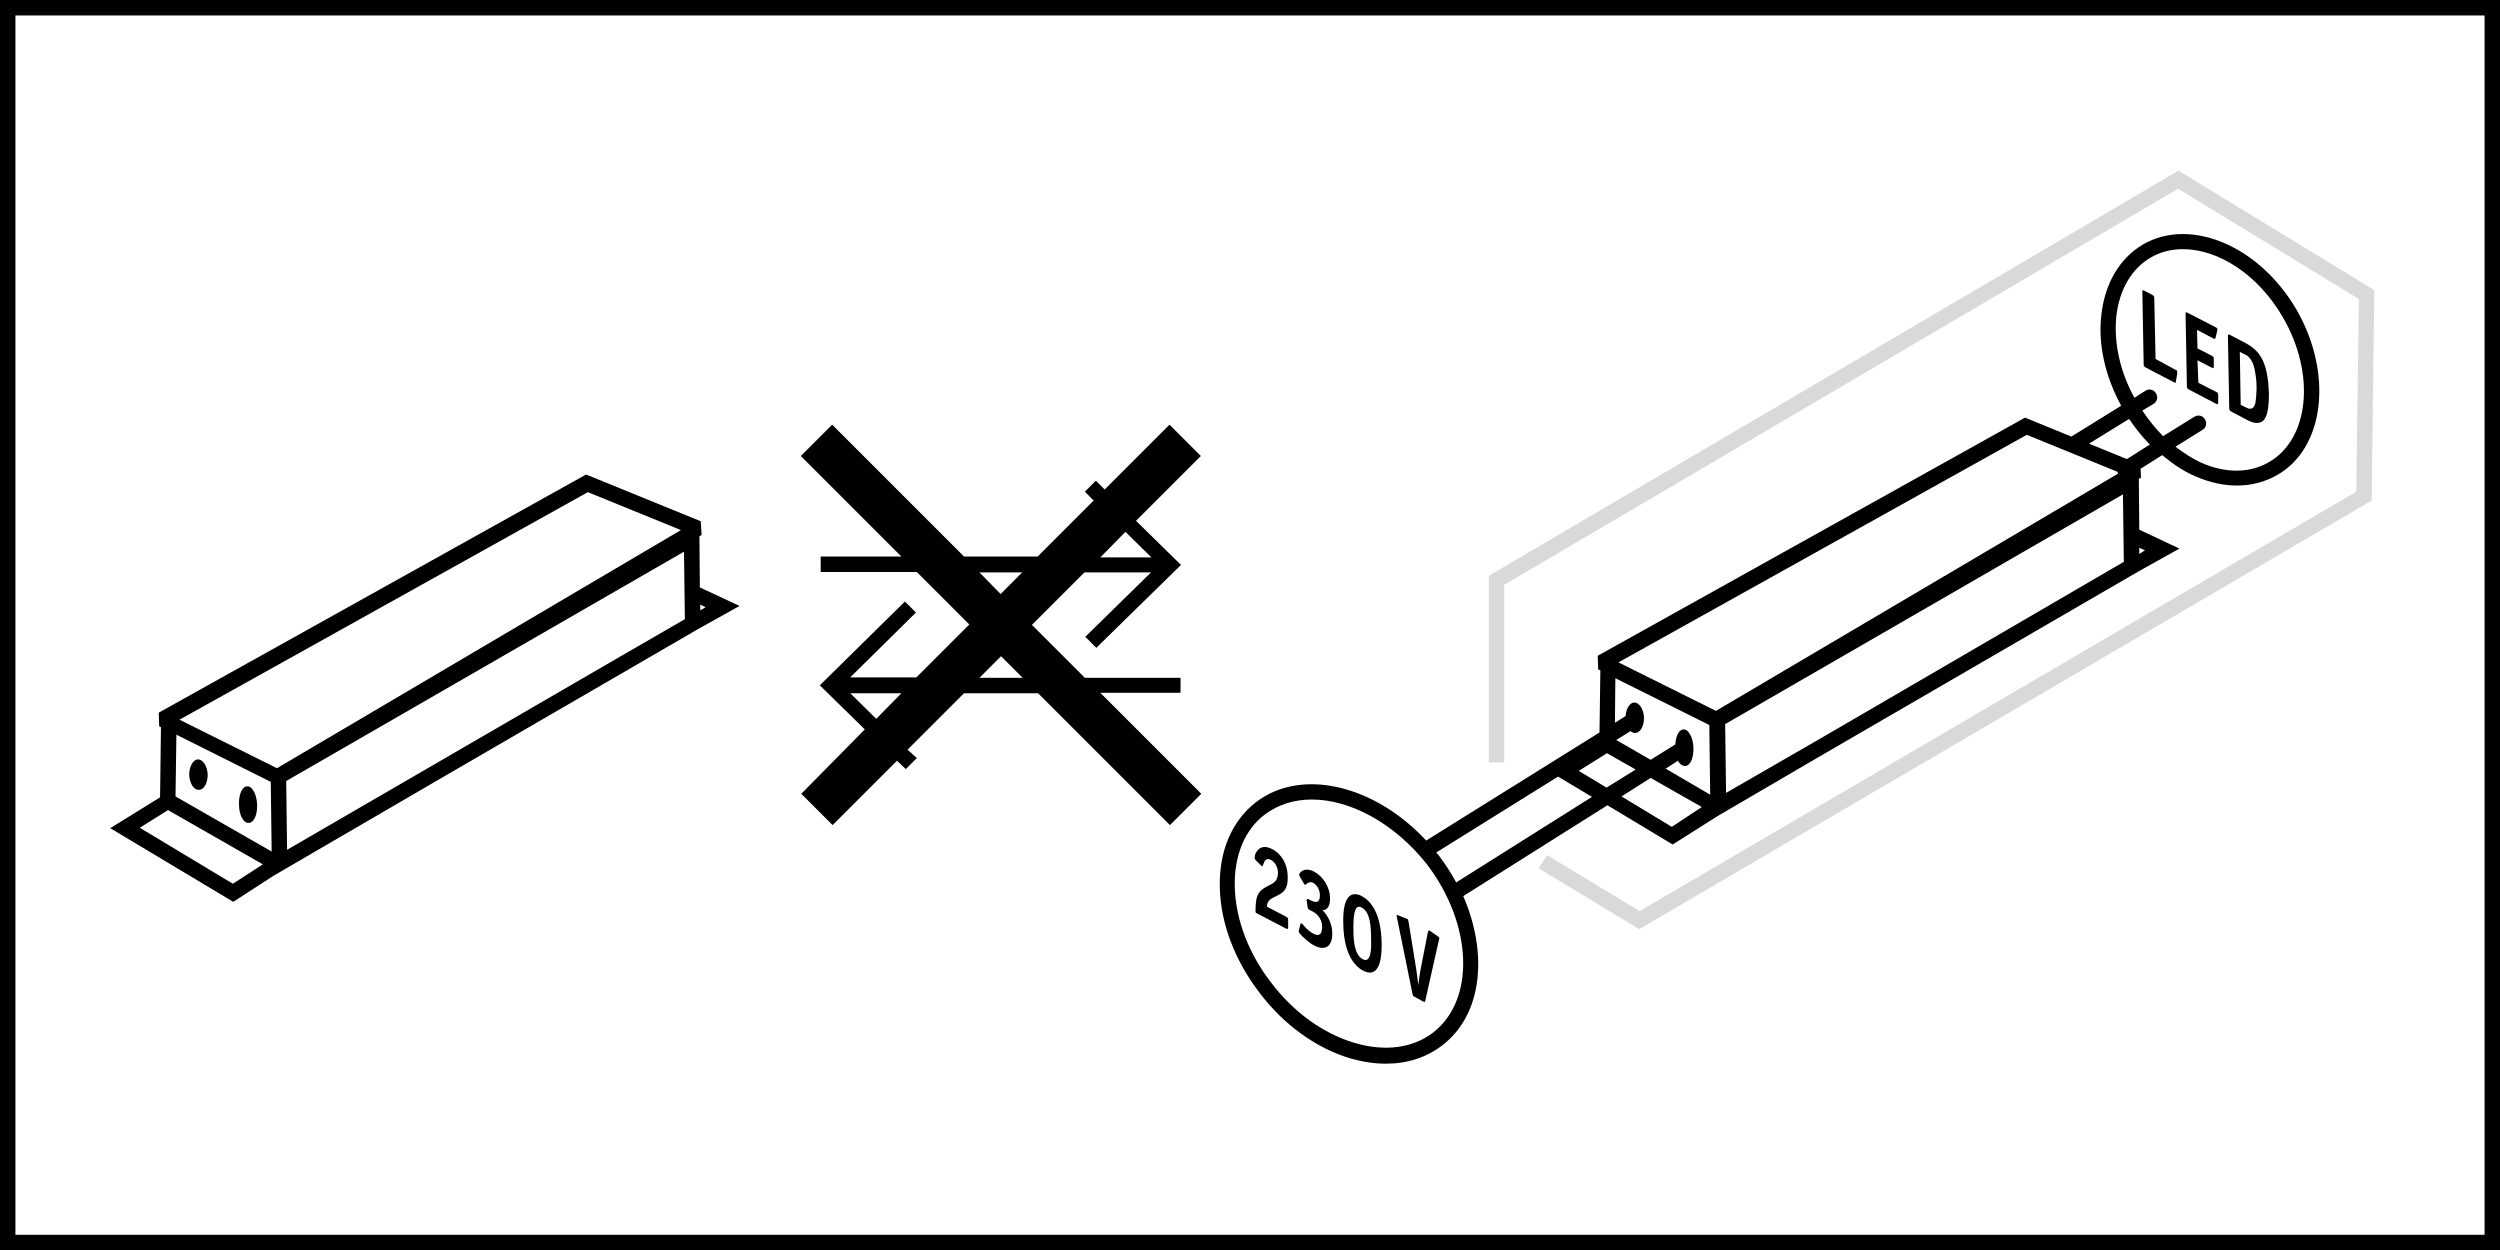 <svg xml:space="preserve" style="enable-background:new 0 0 56.69 28.35;" viewBox="0 0 56.69 28.35" y="0px" x="0px" xmlns:xlink="http://www.w3.org/1999/xlink" xmlns="http://www.w3.org/2000/svg" id="Ebene_1" version="1.1">
<path d="M4.51,17.91c0.12,0,0.2-0.16,0.2-0.35c-0.01-0.19-0.11-0.34-0.22-0.34s-0.2,0.16-0.2,0.35C4.3,17.77,4.4,17.92,4.51,17.91z"></path>
<path d="M5.64,18.66c0.12,0,0.2-0.19,0.19-0.42c-0.01-0.23-0.11-0.41-0.22-0.41c-0.12,0-0.2,0.19-0.19,0.42
	C5.42,18.48,5.52,18.67,5.64,18.66z"></path>
<path d="M15.82,14.27l0.95-0.53l-0.9-0.42l-0.01-1.16l0.05-0.03l-0.02-0.31l-2.6-1.06l-9.69,5.4l0.01,0.31l0.04,0.02l-0.02,1.59
	l-1.13,0.7l2.79,1.67l0.91-0.59l3.95-2.3L15.82,14.27z M16,13.77l-0.12,0.07v-0.13L16,13.77z M15.53,14.04l-1.47,0.85l-7.55,4.38
	l-0.02-1.56l9.02-5.2L15.53,14.04z M13.33,11.16l2.11,0.86l-9.16,5.4l-2.21-1.1L13.33,11.16z M6.14,17.73l0.02,1.58l-2.18-1.25
	L4,16.66L6.14,17.73z M5.28,20.04l-2.11-1.27l0.64-0.4l2.15,1.23L5.28,20.04z"></path>
<polygon points="37.17,21.07 34.89,19.69 35.08,19.39 37.18,20.66 53.43,11.15 53.49,6.78 49.39,4.28 
	34.11,13.26 34.11,17.29 33.76,17.29 33.76,13.06 33.84,13.01 49.4,3.87 53.84,6.58 53.78,11.35" style="fill:#D9D9D9;"></polygon>
<path d="M48.88,8.14l-0.03-1.38c0-0.02,0-0.05-0.04-0.07l-0.19-0.1c-0.02-0.01-0.04-0.02-0.04,0.03l0.03,1.64
	c0,0.02,0,0.05,0.04,0.07l0.65,0.34c0.03,0.02,0.04,0.01,0.04-0.02l0.03-0.17c0-0.01,0-0.01,0-0.03V8.43c0-0.03-0.02-0.04-0.03-0.04
	L48.88,8.14z M49.83,8.17l0.33,0.17c0.02,0.01,0.04,0.02,0.04-0.03V8.14c0-0.02,0-0.05-0.04-0.07L49.83,7.9l-0.01-0.42l0.38,0.2
	c0.03,0.01,0.03-0.01,0.04-0.02l0.04-0.17c0-0.01,0-0.02,0-0.04c-0.01-0.01-0.02-0.02-0.02-0.02L49.6,7.09
	c-0.02-0.01-0.04-0.02-0.04,0.03l0.03,1.64c0,0.02,0,0.05,0.04,0.07l0.63,0.33c0.02,0.01,0.04,0.01,0.04-0.03V8.96
	c0-0.05-0.02-0.06-0.04-0.07l-0.41-0.21L49.83,8.17z M50.56,7.59c-0.04-0.02-0.04,0.01-0.04,0.03l0.03,1.63c0,0.01,0,0.06,0.04,0.08
	l0.38,0.2c0.1,0.05,0.25,0.11,0.36,0c0.09-0.1,0.12-0.31,0.12-0.61c-0.01-0.26-0.04-0.54-0.14-0.75c-0.11-0.23-0.27-0.32-0.37-0.38
	L50.56,7.59z M50.79,7.98l0.14,0.07c0.06,0.03,0.15,0.12,0.19,0.3c0.03,0.13,0.05,0.3,0.05,0.42s-0.01,0.28-0.03,0.38
	c-0.04,0.14-0.12,0.13-0.19,0.1l-0.14-0.07L50.79,7.98z"></path>
<path d="M29.21,20.86c0-0.02,0-0.05-0.04-0.07l-0.44-0.23c0-0.1,0.05-0.16,0.13-0.2l0.08-0.04c0.14-0.07,0.27-0.13,0.26-0.44
	c0-0.28-0.14-0.52-0.36-0.63c-0.2-0.1-0.3-0.01-0.35,0.07c-0.02,0.02-0.04,0.09-0.04,0.13c0,0.01,0,0.03,0.02,0.05l0.12,0.12
	c0.01,0.01,0.01,0.01,0.02,0.02c0.02,0.01,0.03-0.02,0.04-0.05c0.02-0.06,0.06-0.15,0.17-0.09c0.08,0.04,0.15,0.14,0.16,0.28
	c0,0.21-0.11,0.25-0.23,0.31c-0.09,0.05-0.19,0.1-0.24,0.23c-0.04,0.11-0.04,0.28-0.04,0.34c0,0.02,0,0.04,0.03,0.05l0.67,0.35
	c0.01,0.01,0.04,0.01,0.04-0.03V20.86z M29.65,20.56c0,0.04,0.02,0.06,0.04,0.07l0.06,0.03c0.06,0.03,0.23,0.13,0.23,0.36
	c0,0.05,0,0.26-0.2,0.15c-0.06-0.03-0.12-0.08-0.18-0.14c-0.05-0.06-0.07-0.09-0.09-0.09c-0.01-0.01-0.02,0-0.02,0.01l-0.04,0.16
	c0,0.01,0,0.04,0.05,0.09c0.08,0.08,0.2,0.19,0.3,0.24c0.27,0.14,0.42,0,0.41-0.29c0-0.17-0.08-0.37-0.22-0.51
	c0.09,0,0.17-0.07,0.17-0.26c0-0.27-0.16-0.51-0.37-0.62c-0.14-0.07-0.25-0.04-0.31,0.03c-0.01,0.01-0.02,0.03-0.02,0.05
	c0,0.01,0.01,0.02,0.01,0.03l0.1,0.17c0,0.01,0.01,0.02,0.02,0.02c0.01,0.01,0.03-0.01,0.04-0.02s0.07-0.06,0.15-0.02
	c0.07,0.04,0.15,0.14,0.15,0.28c0,0.12-0.04,0.2-0.2,0.12l-0.06-0.03c-0.02-0.01-0.04-0.01-0.04,0.03L29.65,20.56z M31.33,21.39
	c-0.01-0.7-0.26-0.97-0.45-1.07s-0.44-0.08-0.42,0.62c0.01,0.67,0.24,0.96,0.45,1.07S31.34,22.06,31.33,21.39 M30.9,21.75
	c-0.19-0.1-0.21-0.43-0.21-0.69s0.01-0.58,0.19-0.48c0.19,0.1,0.21,0.43,0.21,0.69C31.1,21.53,31.09,21.85,30.9,21.75 M32.21,22
	c-0.01,0.07-0.04,0.24-0.05,0.34l0,0c-0.01-0.12-0.04-0.34-0.05-0.39l-0.17-1.05c-0.01-0.07-0.03-0.06-0.05-0.07l-0.2-0.08
	c-0.02-0.01-0.02,0-0.02,0.02c0,0.01,0.01,0.03,0.01,0.05l0.35,1.72c0.01,0.05,0.02,0.05,0.04,0.06l0.2,0.11
	c0.05,0.02,0.04,0.01,0.05-0.02l0.31-1.38c0-0.01,0.01-0.02,0.01-0.03c0-0.02-0.02-0.04-0.04-0.05l-0.17-0.12
	c-0.02-0.01-0.03-0.02-0.04,0c0,0.01,0,0.01-0.01,0.02L32.21,22z"></path>
<path d="M37.08,16.62c0.12,0,0.2-0.16,0.2-0.35c-0.01-0.19-0.11-0.34-0.22-0.34s-0.2,0.16-0.2,0.35
	C36.87,16.48,36.97,16.63,37.08,16.62"></path>
<path d="M52.08,7.03c-0.84-1.45-2.4-2.11-3.48-1.49c-0.53,0.31-0.87,0.88-0.95,1.6c-0.08,0.67,0.09,1.4,0.45,2.06l-1.13,0.7
	l-1.05-0.43l-9.69,5.4l0.01,0.31l0.05,0.02l-0.02,1.41l-3.93,2.45c-1.17-1.26-2.83-1.66-3.86-0.87c-0.55,0.43-0.84,1.11-0.82,1.94
	c0.02,0.81,0.34,1.65,0.9,2.38c0.55,0.73,1.29,1.26,2.06,1.49c0.28,0.08,0.55,0.12,0.81,0.12c0.48,0,0.92-0.14,1.28-0.42
	c0.9-0.69,1.04-2.07,0.47-3.38l3.27-2.06l1.48,0.89l1.01-0.64l2.19-1.28l7.34-4.26l0.95-0.53l-0.91-0.43l-0.01-1.15l0.05-0.03
	l-0.01-0.2l0.49-0.31c0.24,0.2,0.49,0.37,0.75,0.48c0.32,0.14,0.64,0.21,0.95,0.21c0.32,0,0.63-0.08,0.91-0.24
	C52.71,10.16,52.91,8.48,52.08,7.03z M48.64,12.48l-0.13,0.08v-0.14L48.64,12.48z M48.28,9.5c0.14,0.21,0.3,0.41,0.47,0.58
	l-0.52,0.33l-0.86-0.35L48.28,9.5z M32.49,23.42c-0.46,0.35-1.09,0.43-1.77,0.23c-0.71-0.21-1.38-0.69-1.89-1.36
	c-0.52-0.67-0.81-1.44-0.83-2.17c-0.02-0.71,0.22-1.3,0.68-1.65c0.31-0.23,0.67-0.34,1.07-0.34c0.87,0,1.87,0.54,2.6,1.46
	C33.4,20.96,33.46,22.68,32.49,23.42z M33.02,20.01c-0.11-0.21-0.25-0.42-0.4-0.62c-0.02-0.02-0.04-0.04-0.05-0.06l2.76-1.72
	l0.77,0.46L33.02,20.01z M36.43,17.86l-0.63-0.38l0.64-0.4l0.65,0.37L36.43,17.86z M37.91,18.75l-1.14-0.69l0.66-0.42l1.16,0.66
	L37.91,18.75z M37.77,17.43l0.28-0.18c0.04,0.08,0.1,0.12,0.16,0.12c0.12,0,0.2-0.19,0.19-0.42c-0.01-0.23-0.11-0.41-0.22-0.41
	s-0.18,0.15-0.19,0.34l0,0l-0.56,0.35l-0.78-0.45l0.42-0.26c0.09-0.05,0.11-0.16,0.06-0.24c-0.05-0.09-0.16-0.11-0.24-0.06
	l-0.27,0.17l0.01-1.01l2.13,1.06l0.02,1.58L37.77,17.43z M38.91,16.12l-2.21-1.1l9.26-5.16l2.06,0.84c0,0.01,0,0.03,0.01,0.04l0,0
	L38.91,16.12z M41.36,16.7l-2.22,1.28l-0.02-1.56l9.02-5.21l0.02,1.53L41.36,16.7z M51.45,10.48c-0.43,0.25-0.98,0.26-1.54,0.01
	c-0.2-0.09-0.39-0.22-0.58-0.36l0.61-0.38C50.03,9.7,50.05,9.59,50,9.51c-0.05-0.09-0.16-0.11-0.24-0.06l-0.71,0.44
	c-0.17-0.17-0.33-0.37-0.47-0.58l0.25-0.15c0.09-0.05,0.11-0.16,0.06-0.24c-0.05-0.09-0.16-0.11-0.24-0.06L48.4,9.02
	c-0.33-0.6-0.47-1.25-0.41-1.85c0.07-0.61,0.35-1.08,0.78-1.33c0.22-0.13,0.47-0.19,0.73-0.19c0.81,0,1.71,0.58,2.27,1.55
	C52.51,8.48,52.37,9.95,51.45,10.48z"></path>
<path d="M26.77,15.72v-0.35H24.6l-1.2-1.2l1.19-1.19h1.51l-1.49,1.46l0.25,0.25l1.92-1.88l-1.02-1l1.47-1.47l-0.71-0.71l-1.47,1.47
	l-0.2-0.2l-0.25,0.25l0.2,0.2l-1.27,1.27h-1.67l-2.99-2.99l-0.71,0.71l2.28,2.28h-1.83v0.35h2.18l1.19,1.19l-1.2,1.2h-1.5l1.49-1.47
	l-0.25-0.25l-1.93,1.9l1.02,1L18.17,18l0.71,0.71l1.46-1.46l0.2,0.19l0.25-0.25L20.58,17l1.28-1.28h1.68l2.99,2.99L27.24,18
	l-2.29-2.29h1.82V15.72z M25.52,12.06l0.59,0.58h-1.16L25.52,12.06z M22.21,12.98h0.97l-0.49,0.49L22.21,12.98z M19.87,16.3
	l-0.59-0.58h1.16L19.87,16.3z M22.21,15.37l0.49-0.49l0.49,0.49H22.21z"></path>
<rect height="28.35" width="56.69" style="fill:none;" y="0"></rect>
<path d="M56.69,28.35H0V0h56.69V28.35z M0.35,28h55.99V0.35H0.35V28z"></path>
</svg>